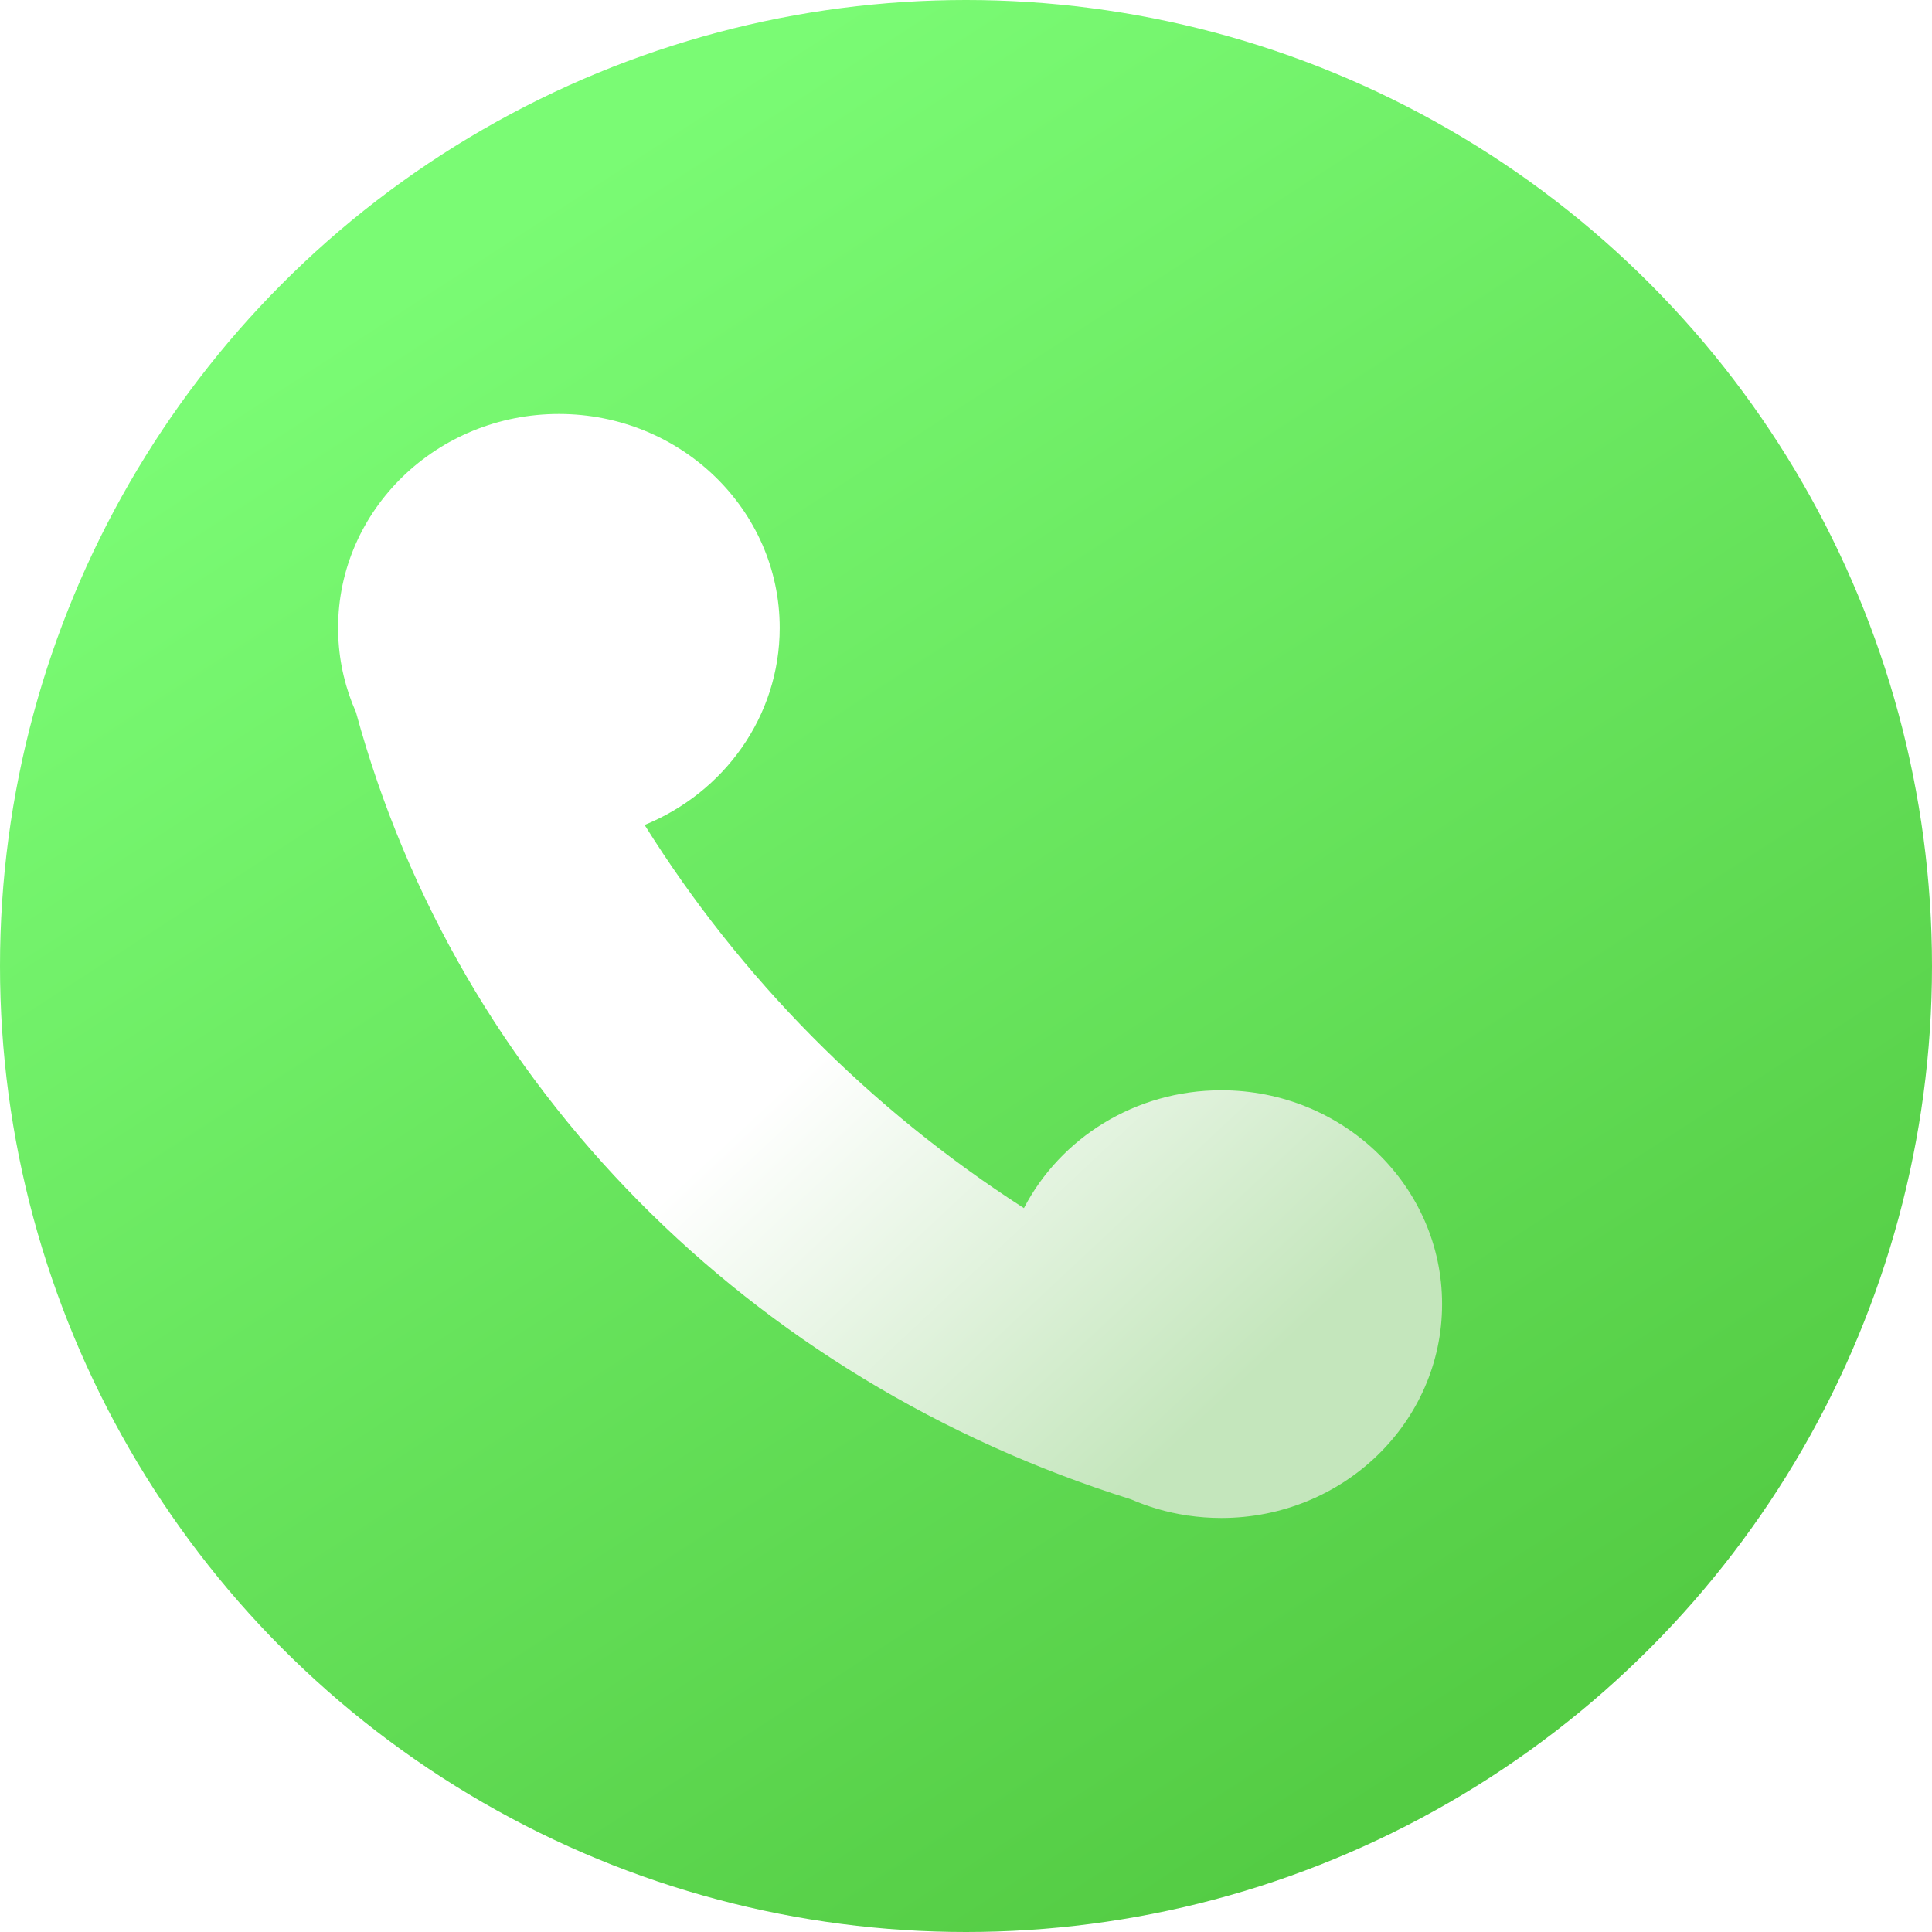 <svg width="120" height="120" viewBox="0 0 120 120" fill="none" xmlns="http://www.w3.org/2000/svg">
<g id="calls">
<circle id="Ellipse 362" cx="60" cy="60" r="60" fill="url(#paint0_linear_2158_1440)"/>
<g id="&#231;&#188;&#150;&#231;&#187;&#132; 8">
<g id="&#229;&#189;&#162;&#231;&#138;&#182;&#231;&#187;&#147;&#229;&#144;&#136;&#229;&#164;&#135;&#228;&#187;&#189;" filter="url(#filter0_di_2158_1440)">
<path fill-rule="evenodd" clip-rule="evenodd" d="M25 38.996C25 39.164 25.003 39.332 25.01 39.5L25 39.5L25.012 39.562C25.084 41.218 25.469 42.797 26.111 44.242C32.432 67.465 50.556 85.692 74.24 93.123C75.326 93.596 76.488 93.936 77.703 94.121C77.728 94.128 77.753 94.134 77.778 94.141V94.132C78.456 94.232 79.15 94.284 79.857 94.284C87.431 94.284 93.571 88.337 93.571 81.001C93.571 73.666 87.431 67.719 79.857 67.719C74.496 67.719 69.854 70.698 67.598 75.04C58.024 68.881 49.979 60.749 44.038 51.24C48.968 49.227 52.429 44.503 52.429 38.996C52.429 31.66 46.288 25.713 38.714 25.713C31.14 25.713 25 31.66 25 38.996Z" fill="url(#paint1_linear_2158_1440)"/>
</g>
</g>
</g>
<defs>
<filter id="filter0_di_2158_1440" x="21" y="21.713" width="76.571" height="80.571" filterUnits="userSpaceOnUse" color-interpolation-filters="sRGB">
<feFlood flood-opacity="0" result="BackgroundImageFix"/>
<feColorMatrix in="SourceAlpha" type="matrix" values="0 0 0 0 0 0 0 0 0 0 0 0 0 0 0 0 0 0 127 0" result="hardAlpha"/>
<feOffset dy="4"/>
<feGaussianBlur stdDeviation="2"/>
<feComposite in2="hardAlpha" operator="out"/>
<feColorMatrix type="matrix" values="0 0 0 0 0 0 0 0 0 0 0 0 0 0 0 0 0 0 0.2 0"/>
<feBlend mode="normal" in2="BackgroundImageFix" result="effect1_dropShadow_2158_1440"/>
<feBlend mode="normal" in="SourceGraphic" in2="effect1_dropShadow_2158_1440" result="shape"/>
<feColorMatrix in="SourceAlpha" type="matrix" values="0 0 0 0 0 0 0 0 0 0 0 0 0 0 0 0 0 0 127 0" result="hardAlpha"/>
<feOffset dx="-4" dy="-4"/>
<feGaussianBlur stdDeviation="2"/>
<feComposite in2="hardAlpha" operator="arithmetic" k2="-1" k3="1"/>
<feColorMatrix type="matrix" values="0 0 0 0 0.773 0 0 0 0 0.963 0 0 0 0 0.734 0 0 0 1 0"/>
<feBlend mode="normal" in2="shape" result="effect2_innerShadow_2158_1440"/>
</filter>
<linearGradient id="paint0_linear_2158_1440" x1="29.5" y1="15" x2="90.5" y2="109" gradientUnits="userSpaceOnUse">
<stop stop-color="#7AFB74"/>
<stop offset="1" stop-color="#54CC44"/>
</linearGradient>
<linearGradient id="paint1_linear_2158_1440" x1="29.5" y1="28.5" x2="87.739" y2="90.744" gradientUnits="userSpaceOnUse">
<stop offset="0.005" stop-color="white"/>
<stop offset="0.519" stop-color="white"/>
<stop offset="0.907" stop-color="#C4E6BC"/>
</linearGradient>
</defs>
</svg>
